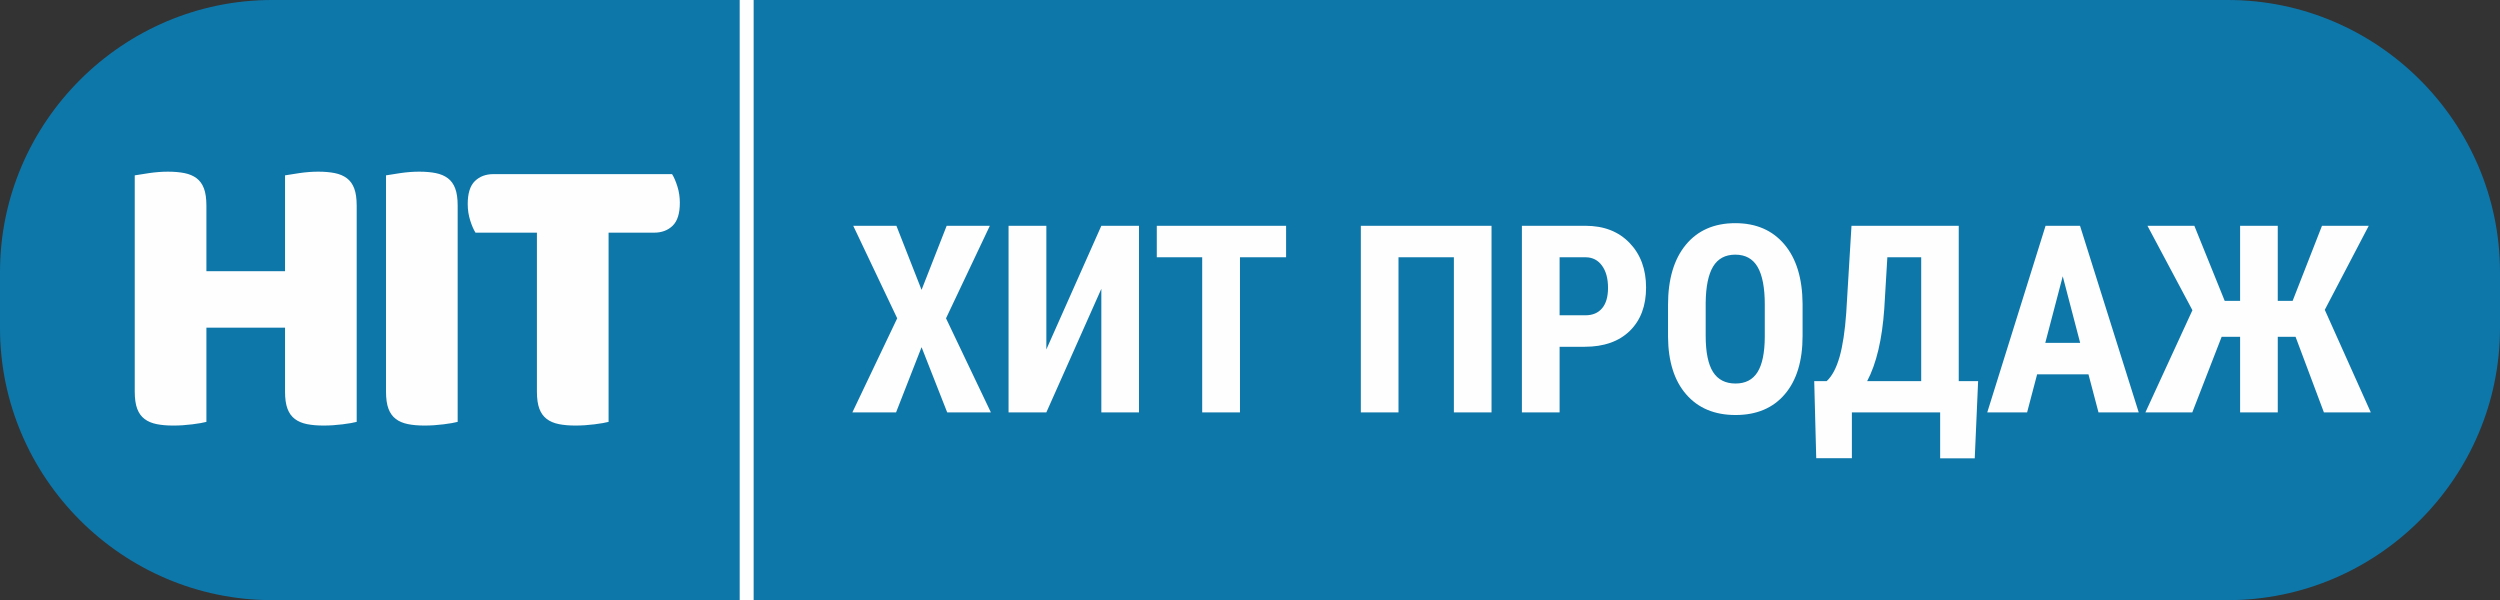 <?xml version="1.0" encoding="UTF-8"?>
<!DOCTYPE svg PUBLIC "-//W3C//DTD SVG 1.1//EN" "http://www.w3.org/Graphics/SVG/1.1/DTD/svg11.dtd">
<!-- Creator: CorelDRAW 2020 (64-Bit) -->
<svg xmlns="http://www.w3.org/2000/svg" xml:space="preserve" width="158.761mm" height="38.112mm" version="1.1" style="shape-rendering:geometricPrecision; text-rendering:geometricPrecision; image-rendering:optimizeQuality; fill-rule:evenodd; clip-rule:evenodd"
viewBox="0 0 2789.87 669.73"
 xmlns:xlink="http://www.w3.org/1999/xlink"
 xmlns:xodm="http://www.corel.com/coreldraw/odm/2003">
 <rect x="0" y="0" width="2789.87" height="669.73" fill="#333333" stroke="none"/>
 <defs>
  <style type="text/css">
   <![CDATA[
    .fil0 {fill:#008DD2;fill-opacity:0.749}
    .fil1 {fill:#FEFEFE}
    .fil2 {fill:#FEFEFE;fill-rule:nonzero}
   ]]>
  </style>
 </defs>
 <g id="Слой_x0020_1">
  <path class="fil0" d="M303.71 0l2182.45 0c167.04,0 303.71,136.74 303.71,303.71l0 62.3c0,166.97 -136.74,303.71 -303.71,303.71l-2182.45 0c-166.97,0 -303.71,-136.67 -303.71,-303.71l0 -62.3c0,-167.04 136.67,-303.71 303.71,-303.71z"/>
  <polygon class="fil1" points="825.45,0 841.03,0 841.03,669.73 825.45,669.73 "/>
  <path class="fil2" d="M1028.41 323.48l28.02 -71.51 48.18 0 -48.91 103.24 50.08 105 -48.76 0 -28.6 -72.78 -28.46 72.78 -48.76 0 50.03 -105 -49.06 -103.24 48.18 0 28.07 71.51zm200.62 -71.51l42.03 0 0 208.23 -42.03 0 0 -137.89 -61.36 137.89 -42.17 0 0 -208.23 42.17 0 0 137.99 61.36 -137.99zm206.18 35.14l-51.45 0 0 173.09 -42.17 0 0 -173.09 -50.67 0 0 -35.14 144.29 0 0 35.14zm229.27 173.09l-42.03 0 0 -173.09 -61.8 0 0 173.09 -42.03 0 0 -208.23 145.85 0 0 208.23zm75.95 -73.22l0 73.22 -42.07 0 0 -208.23 70.92 0c20.6,0 37.05,6.39 49.3,19.18 12.25,12.74 18.35,29.34 18.35,49.74 0,20.4 -6.05,36.51 -18.16,48.37 -12.11,11.81 -28.9,17.72 -50.32,17.72l-28.02 0zm0 -35.14l28.85 0c8.05,0 14.2,-2.64 18.6,-7.86 4.39,-5.22 6.59,-12.84 6.59,-22.8 0,-10.35 -2.25,-18.6 -6.74,-24.75 -4.44,-6.1 -10.45,-9.23 -18.01,-9.32l-29.29 0 0 64.73zm271.15 22.99c0,27.97 -6.59,49.64 -19.82,65.11 -13.18,15.47 -31.53,23.19 -54.96,23.19 -23.38,0 -41.74,-7.66 -55.06,-22.99 -13.33,-15.28 -20.11,-36.76 -20.31,-64.29l0 -35.63c0,-28.65 6.64,-51.01 19.87,-67.07 13.28,-16.06 31.68,-24.11 55.21,-24.11 23.19,0 41.44,7.91 54.77,23.67 13.37,15.82 20.11,37.98 20.31,66.48l0 35.63zm-42.17 -35c0,-18.79 -2.69,-32.75 -8.01,-41.93 -5.32,-9.13 -13.62,-13.72 -24.89,-13.72 -11.13,0 -19.38,4.39 -24.75,13.23 -5.32,8.84 -8.1,22.26 -8.3,40.27l0 37.05c0,18.26 2.73,31.68 8.15,40.32 5.47,8.64 13.86,12.94 25.19,12.94 10.98,0 19.13,-4.2 24.45,-12.64 5.32,-8.45 8.05,-21.58 8.15,-39.29l0 -36.22zm234.3 171.62l-38.61 0 0 -51.25 -98.5 0 0 51.11 -39.78 0 -2.25 -85.96 13.86 0c6.1,-5.61 10.88,-14.69 14.45,-27.19 3.51,-12.5 6,-28.85 7.42,-49.06l5.86 -97.14 119.69 0 0 173.38 21.62 0 -3.76 86.1zm-120.08 -86.1l60.33 0 0 -138.24 -37.78 0 -3.42 57.31c-2.39,34.41 -8.79,61.4 -19.13,80.93zm246.99 -7.61l-57.3 0 -11.18 42.47 -44.47 0 65.07 -208.23 38.46 0 65.51 208.23 -44.91 0 -11.18 -42.47zm-48.18 -35.15l38.9 0 -19.43 -74.29 -19.48 74.29zm279.3 -6.74l-19.87 0 0 84.35 -42.03 0 0 -84.35 -20.6 0 -32.75 84.35 -52.33 0 52.47 -114.02 -50.18 -94.21 52.33 0 33.87 83.76 17.18 0 0 -83.76 42.03 0 0 83.76 16.6 0 32.75 -83.76 52.18 0 -49.06 93.77 51.35 114.46 -52.33 0 -31.63 -84.35z"/>
  <path class="fil2" d="M398.06 470.78c-3.35,0.91 -8.61,1.83 -15.77,2.74 -7.16,0.91 -14.24,1.37 -21.25,1.37 -7.01,0 -13.18,-0.53 -18.51,-1.6 -5.33,-1.07 -9.82,-2.97 -13.48,-5.71 -3.66,-2.74 -6.4,-6.55 -8.23,-11.42 -1.83,-4.87 -2.74,-11.27 -2.74,-19.19l0 -71.29 -87.74 0 0 105.11c-3.35,0.91 -8.61,1.83 -15.76,2.74 -7.16,0.91 -14.24,1.37 -21.25,1.37 -7.01,0 -13.18,-0.53 -18.51,-1.6 -5.33,-1.07 -9.82,-2.97 -13.48,-5.71 -3.66,-2.74 -6.4,-6.55 -8.23,-11.42 -1.83,-4.87 -2.74,-11.27 -2.74,-19.19l0 -241.29c3.35,-0.61 8.68,-1.45 15.99,-2.51 7.31,-1.07 14.32,-1.6 21.02,-1.6 7.01,0 13.18,0.53 18.51,1.6 5.33,1.07 9.82,2.97 13.48,5.71 3.66,2.74 6.4,6.55 8.23,11.42 1.83,4.87 2.74,11.27 2.74,19.19l0 73.12 87.74 0 0 -106.94c3.35,-0.61 8.68,-1.45 15.99,-2.51 7.31,-1.07 14.32,-1.6 21.02,-1.6 7.01,0 13.18,0.53 18.51,1.6 5.33,1.07 9.82,2.97 13.48,5.71 3.66,2.74 6.4,6.55 8.23,11.42 1.83,4.87 2.74,11.27 2.74,19.19l0 241.29zm112.67 0c-3.35,0.91 -8.61,1.83 -15.76,2.74 -7.16,0.91 -14.24,1.37 -21.25,1.37 -7.01,0 -13.18,-0.53 -18.51,-1.6 -5.33,-1.07 -9.82,-2.97 -13.48,-5.71 -3.66,-2.74 -6.4,-6.55 -8.23,-11.42 -1.83,-4.87 -2.74,-11.27 -2.74,-19.19l0 -241.29c3.35,-0.61 8.68,-1.45 15.99,-2.51 7.31,-1.07 14.32,-1.6 21.02,-1.6 7.01,0 13.18,0.53 18.51,1.6 5.33,1.07 9.82,2.97 13.48,5.71 3.66,2.74 6.4,6.55 8.23,11.42 1.83,4.87 2.74,11.27 2.74,19.19l0 241.29zm19.9 -211.13c-2.13,-3.35 -4.11,-7.92 -5.94,-13.71 -1.83,-5.79 -2.74,-11.88 -2.74,-18.28 0,-11.88 2.67,-20.41 8,-25.59 5.33,-5.18 12.26,-7.77 20.79,-7.77l199.25 0c2.13,3.35 4.11,7.92 5.94,13.71 1.83,5.79 2.74,11.88 2.74,18.28 0,11.88 -2.67,20.41 -8,25.59 -5.33,5.18 -12.26,7.77 -20.79,7.77l-50.73 0 0 211.13c-3.35,0.91 -8.61,1.83 -15.77,2.74 -7.16,0.91 -14.24,1.37 -21.25,1.37 -7.01,0 -13.18,-0.53 -18.51,-1.6 -5.33,-1.07 -9.83,-2.97 -13.48,-5.71 -3.66,-2.74 -6.4,-6.55 -8.23,-11.42 -1.83,-4.87 -2.74,-11.27 -2.74,-19.19l0 -177.31 -68.55 0z"/>
 </g>
</svg>
